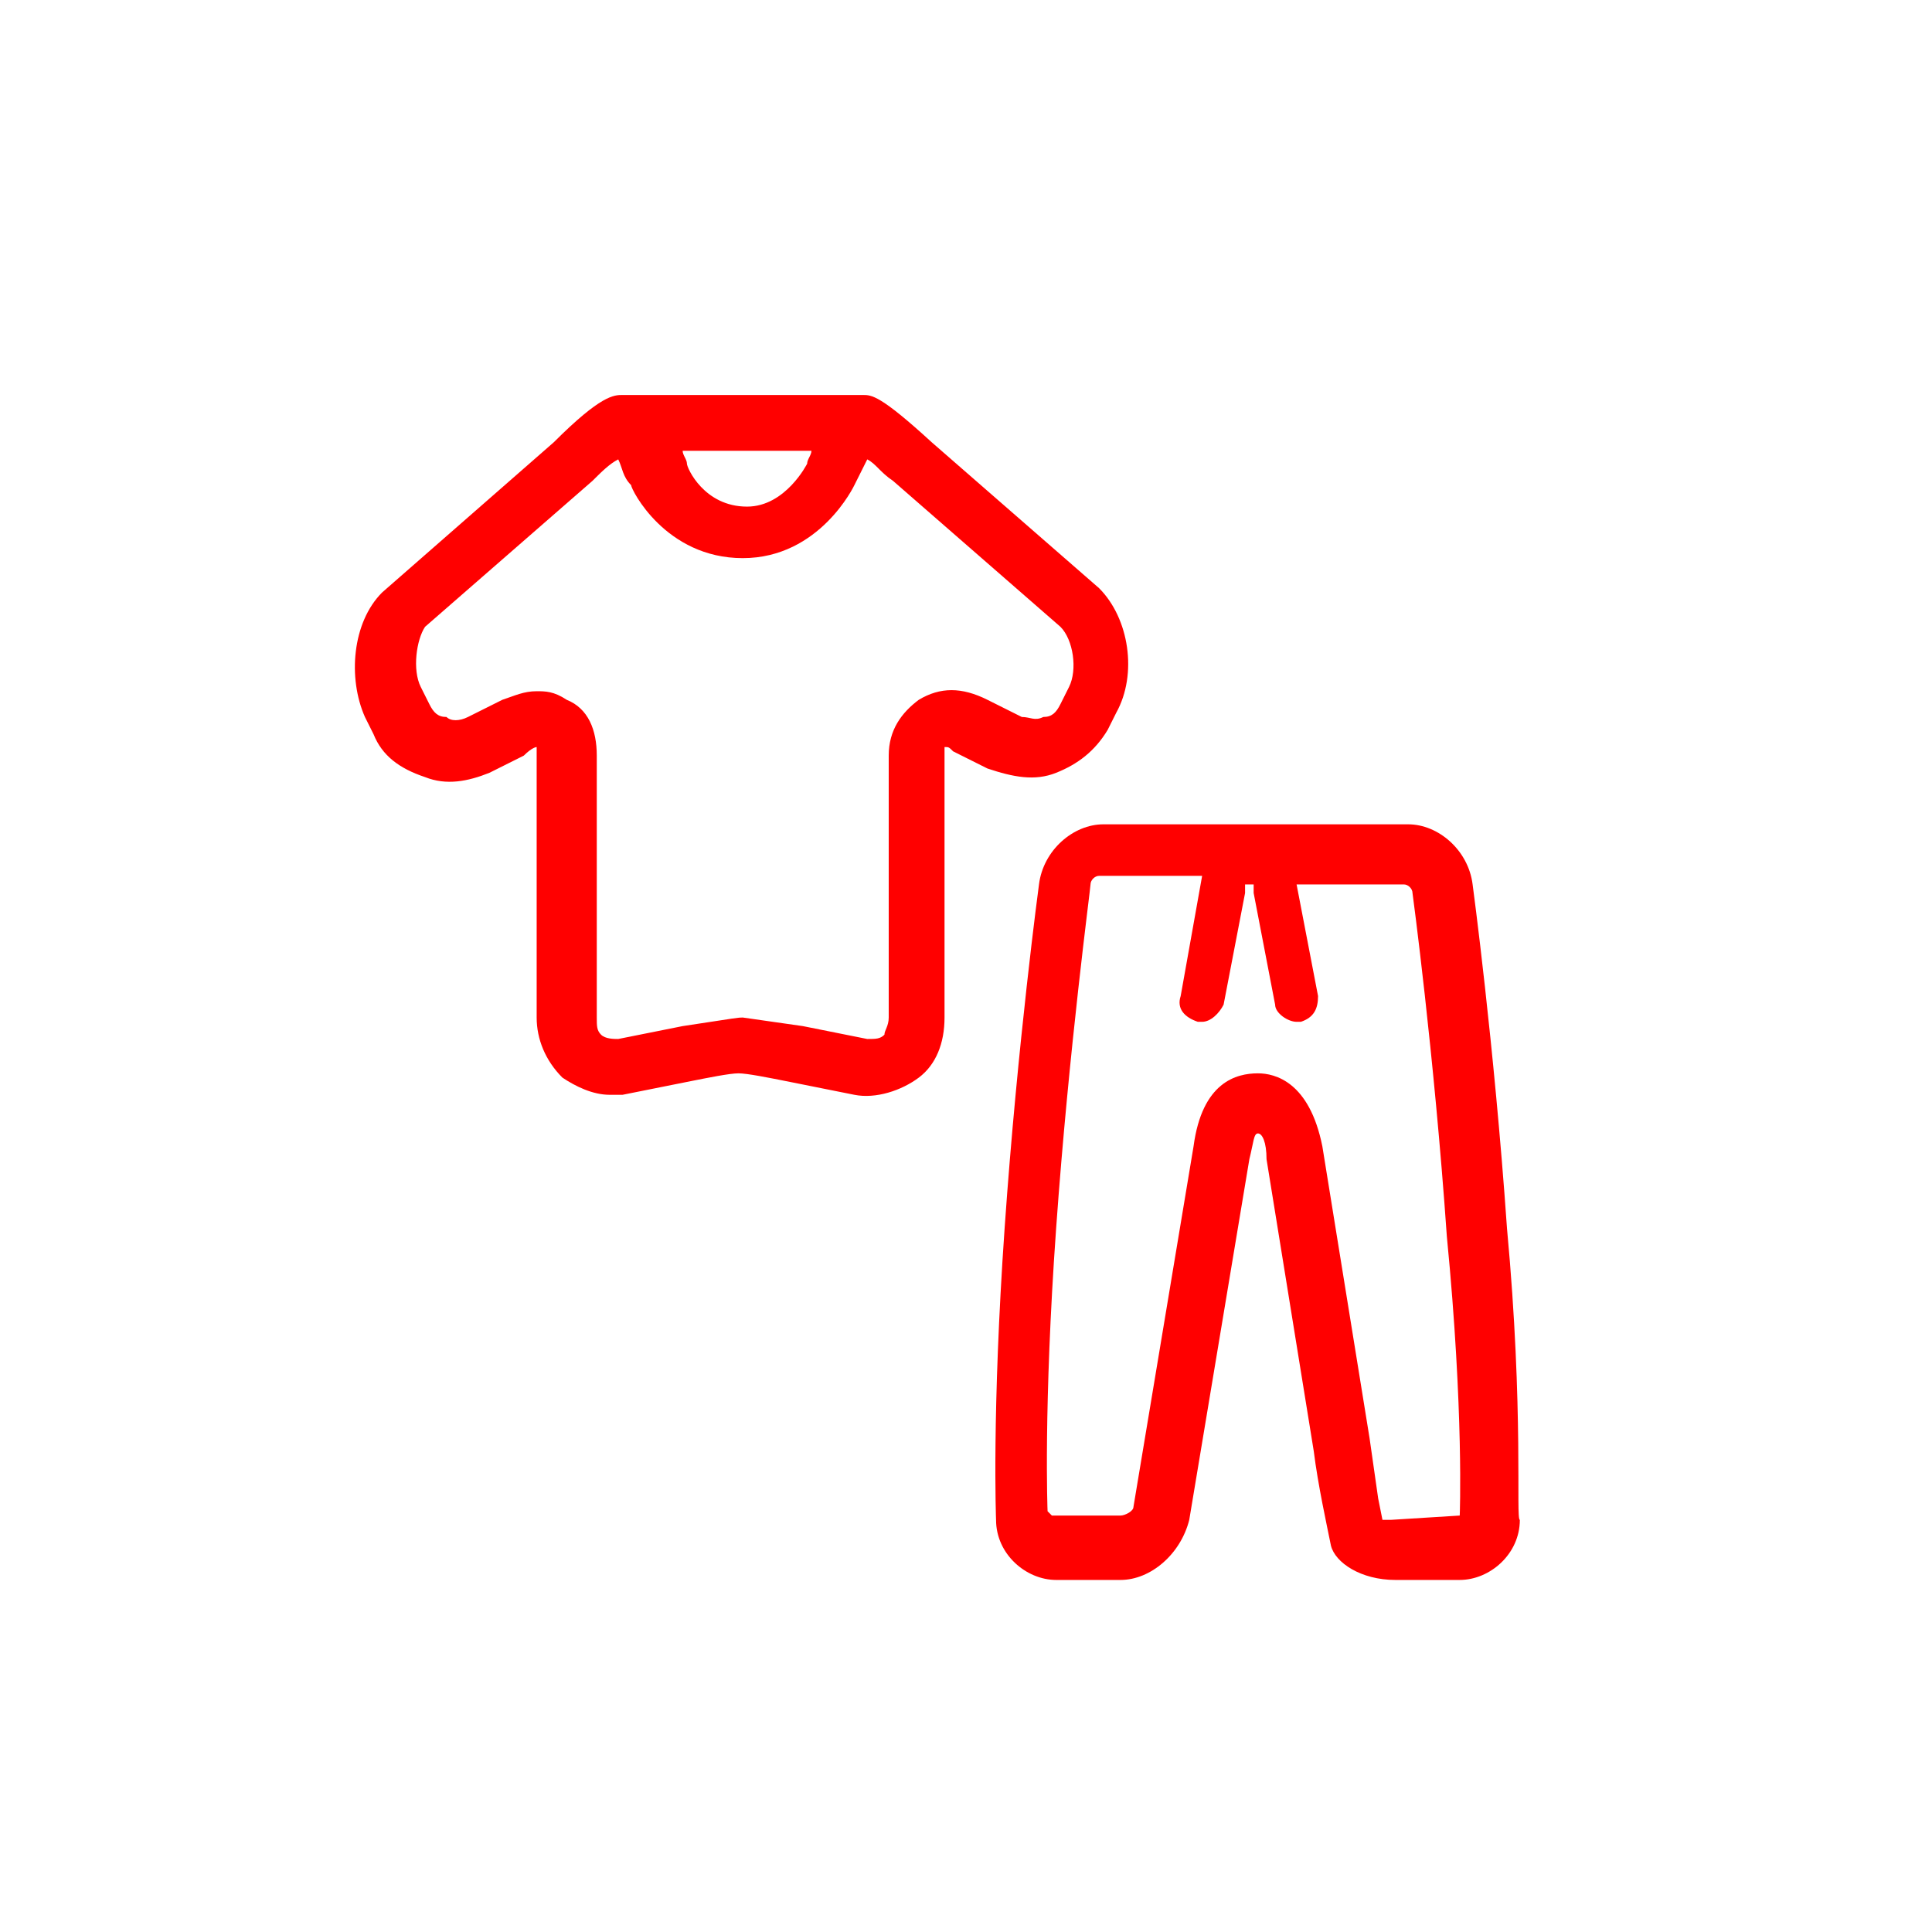 <svg enable-background="new 0 0 45 45" viewBox="0 0 45 45" xmlns="http://www.w3.org/2000/svg" fill="#f00"><path d="m24.6 18c.5-.2.9-.5 1.2-1l.2-.4c.5-.9.3-2.2-.4-2.9l-3.9-3.4c-1.2-1.1-1.4-1.1-1.6-1.1 0 0 0 0-.1 0h-5.5c-.2 0-.5 0-1.6 1.1l-4 3.5c-.7.7-.8 2-.4 2.9l.2.4c.2.5.6.8 1.2 1 .5.2 1 .1 1.5-.1l.8-.4c.2-.2.3-.2.3-.2v.2 6.1c0 .5.2 1 .6 1.4.3.2.7.4 1.1.4h.3l1.5-.3c.5-.1 1-.2 1.2-.2s.7.1 1.2.2l1.5.3c.5.1 1.1-.1 1.5-.4s.6-.8.6-1.4v-6.1c0-.1 0-.2 0-.2.1 0 .1 0 .2.1l.8.4c.6.2 1.1.3 1.6.1zm-5.7-7.5c0 .1-.1.2-.1.3 0 0-.5 1-1.4 1-1 0-1.4-.9-1.4-1s-.1-.2-.1-.3zm2.5 5.8c-.4.3-.7.7-.7 1.3v6.1c0 .2-.1.3-.1.4-.1.1-.2.1-.4.1l-1.5-.3c-1.4-.2-1.4-.2-1.4-.2-.1 0-.1 0-1.4.2l-1.5.3c-.1 0-.3 0-.4-.1s-.1-.2-.1-.4v-6.1c0-.6-.2-1.1-.7-1.3-.3-.2-.5-.2-.7-.2-.3 0-.5.1-.8.2l-.8.4c-.2.1-.4.1-.5 0-.2 0-.3-.1-.4-.3l-.2-.4c-.2-.4-.1-1.1.1-1.4l3.9-3.4c.2-.2.4-.4.6-.5.1.2.1.4.3.6 0 .1.8 1.7 2.6 1.7s2.6-1.7 2.6-1.7c.1-.2.2-.4.3-.6.2.1.3.3.6.5l3.9 3.4c.3.3.4 1 .2 1.4l-.2.4c-.1.2-.2.3-.4.3-.2.1-.3 0-.5 0l-.8-.4c-.6-.3-1.1-.3-1.6 0z"/><path d="m35.1 28.6c-.3-4.3-.8-8-.8-8-.1-.8-.8-1.4-1.5-1.4h-2.3-2.6-2.2c-.7 0-1.4.6-1.5 1.4 0 0-.5 3.7-.8 8s-.2 6.8-.2 6.8c0 .8.7 1.4 1.4 1.4h1.5c.7 0 1.4-.6 1.6-1.4l1.4-8.4c.1-.4.1-.6.2-.6s.2.2.2.6l1.1 6.8c.1.8.3 1.7.4 2.2.1.4.7.8 1.5.8h1.5c.7 0 1.4-.6 1.4-1.4-.1 0 .1-2.5-.3-6.8zm-1.1 6.7s-.1.1 0 0l-1.6.1c-.1 0-.2 0-.2 0l-.1-.5-.2-1.4-1.1-6.8c-.3-1.5-1.1-1.7-1.5-1.7-.5 0-1.3.2-1.5 1.7l-1.4 8.4c0 .1-.2.2-.3.2h-1.6l-.1-.1s-.1-2.4.2-6.6.8-7.9.8-8 .1-.2.2-.2h2.2.2l-.5 2.8c-.1.3.1.5.4.6h.1c.2 0 .4-.2.5-.4l.5-2.6c0-.1 0-.1 0-.2h.2v.2l.5 2.6c0 .2.3.4.5.4h.1c.3-.1.4-.3.4-.6l-.5-2.6h.3 2.2c.1 0 .2.1.2.2 0 0 .5 3.7.8 8 .4 4.1.3 6.5.3 6.5z"/></svg>
